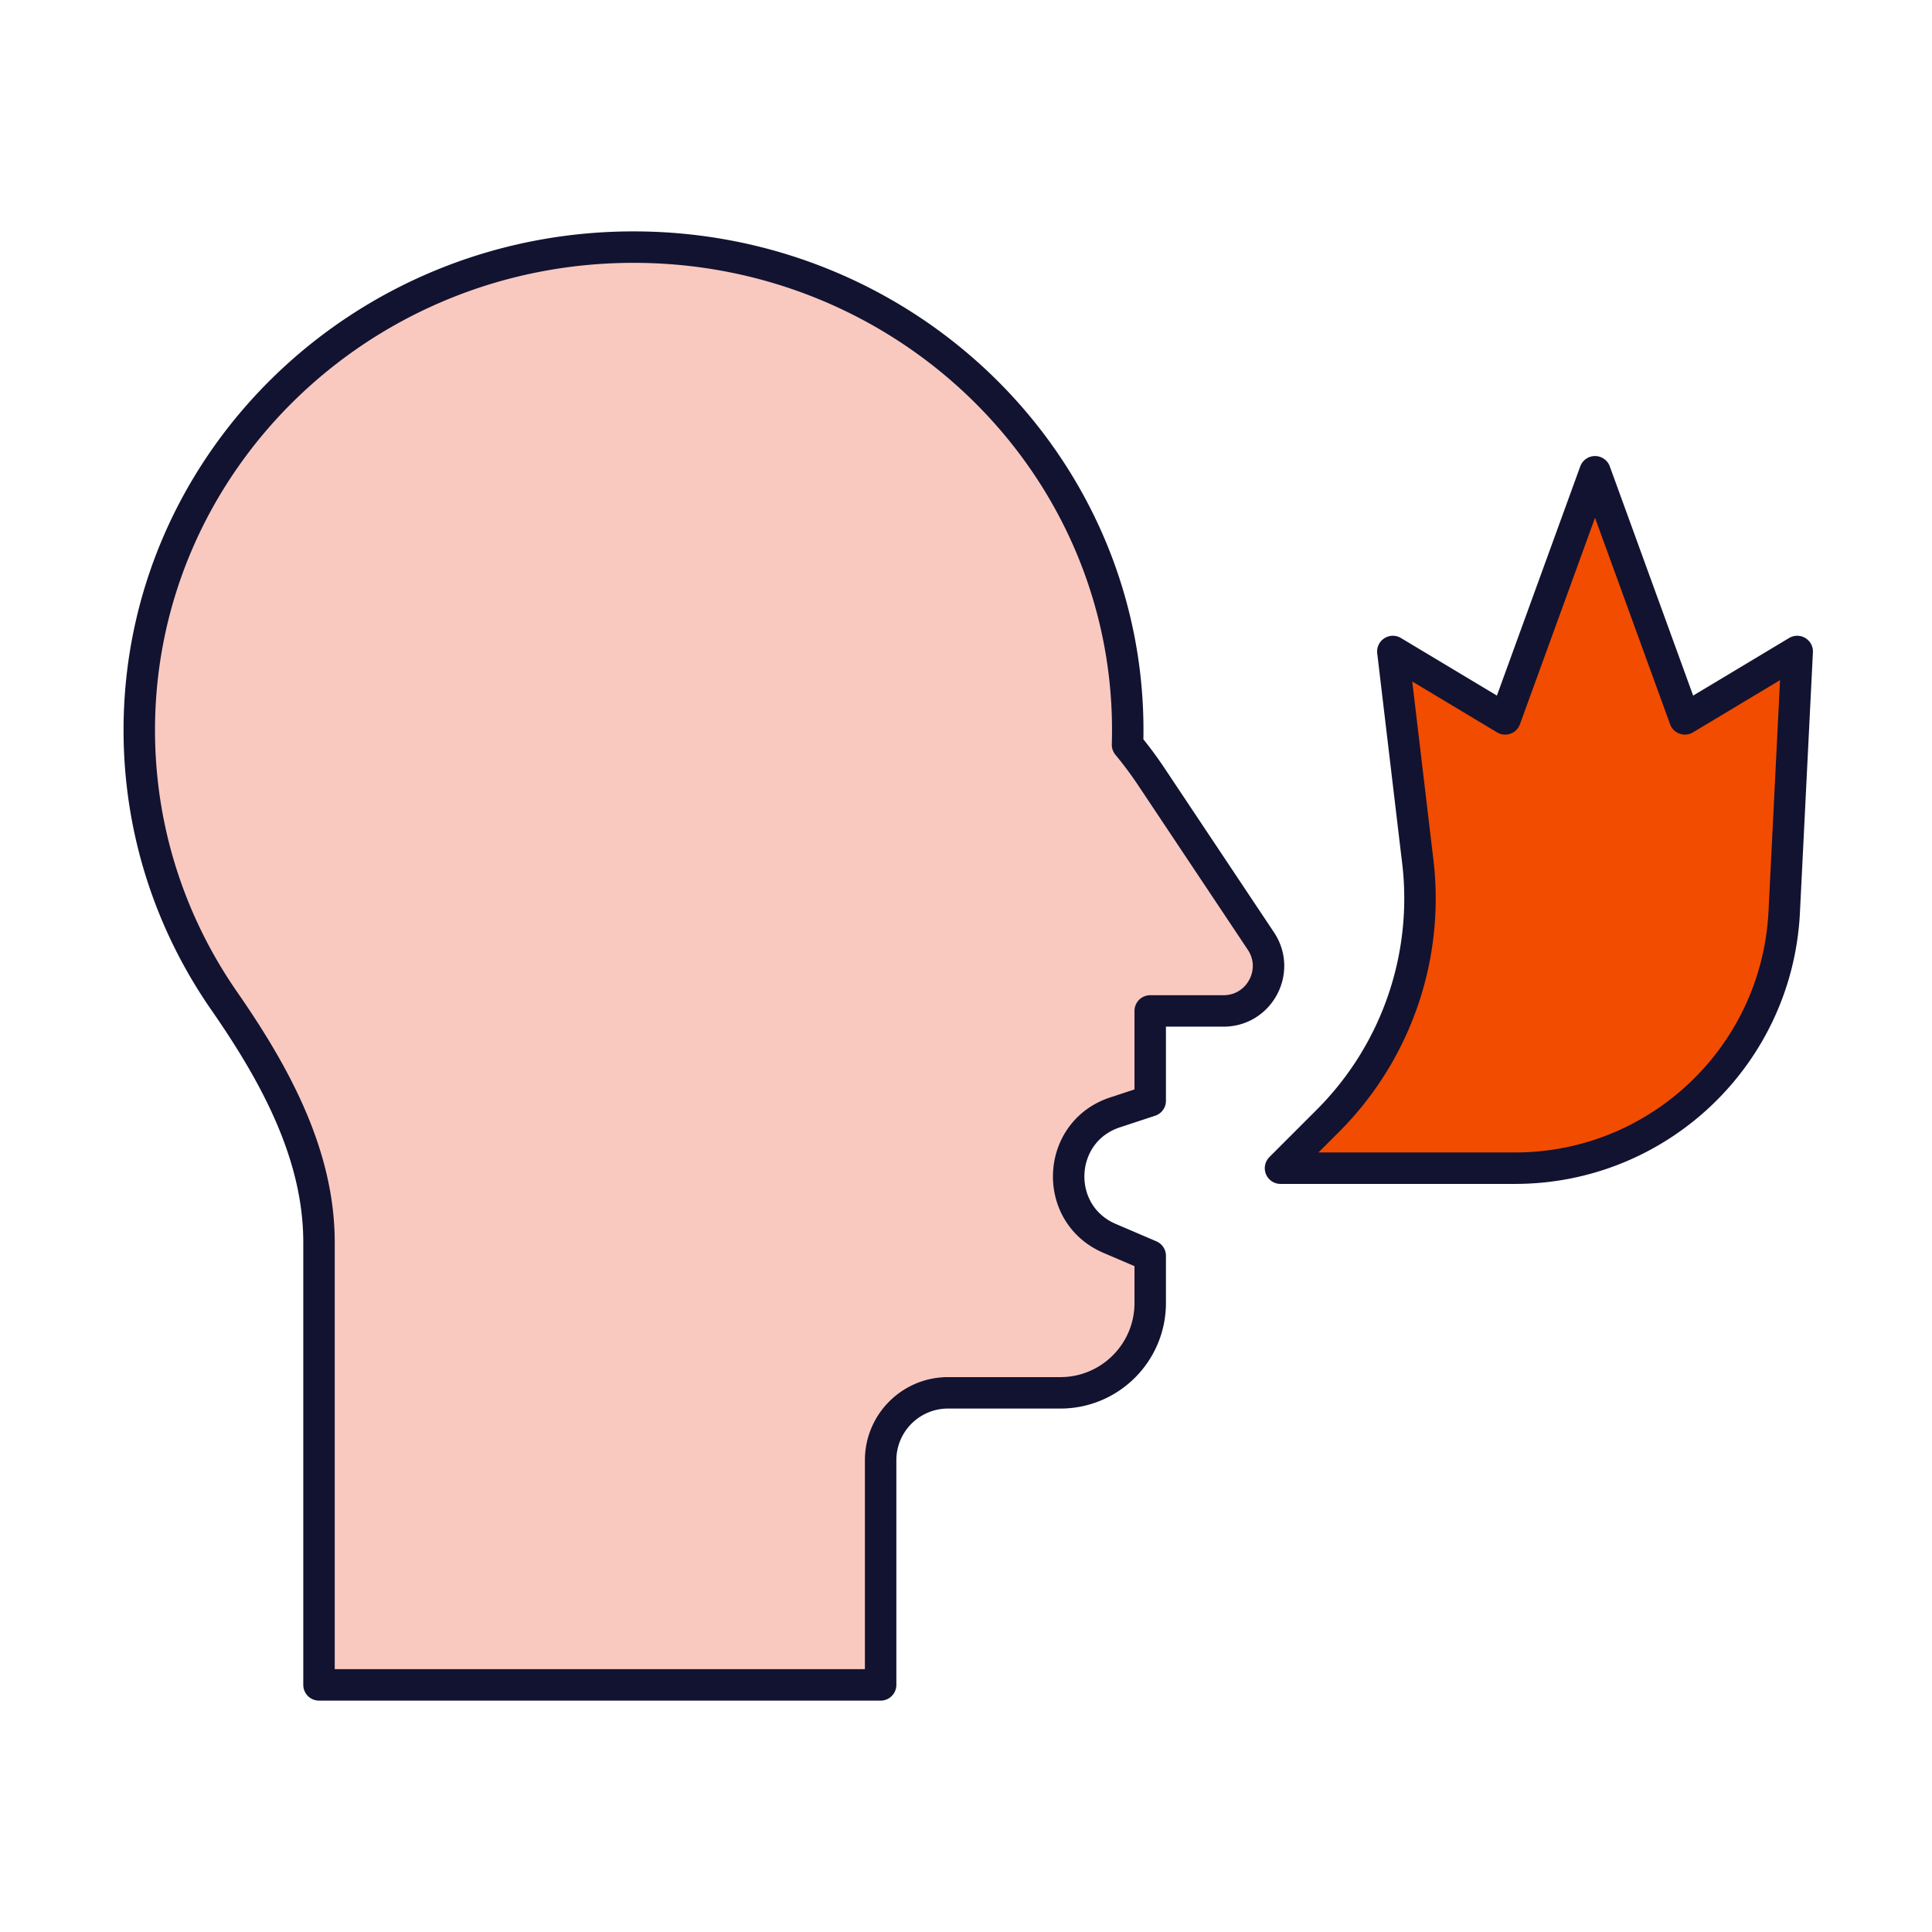 <svg xmlns="http://www.w3.org/2000/svg" width="430" height="430" style="width:100%;height:100%;transform:translate3d(0,0,0);content-visibility:visible" viewBox="0 0 430 430"><defs><filter id="a" width="100%" height="100%" x="0%" y="0%" filterUnits="objectBoundingBox"><feComponentTransfer in="SourceGraphic"><feFuncA tableValues="1.0 0.0" type="table"/></feComponentTransfer></filter><filter id="c" width="100%" height="100%" x="0%" y="0%" filterUnits="objectBoundingBox"><feComponentTransfer in="SourceGraphic"><feFuncA tableValues="1.0 0.0" type="table"/></feComponentTransfer></filter><filter id="e" width="100%" height="100%" x="0%" y="0%" filterUnits="objectBoundingBox"><feComponentTransfer in="SourceGraphic"><feFuncA tableValues="1.0 0.0" type="table"/></feComponentTransfer></filter><filter id="g" width="100%" height="100%" x="0%" y="0%" filterUnits="objectBoundingBox"><feComponentTransfer in="SourceGraphic"><feFuncA tableValues="1.0 0.0" type="table"/></feComponentTransfer></filter><filter id="i" width="100%" height="100%" x="0%" y="0%" filterUnits="objectBoundingBox"><feComponentTransfer in="SourceGraphic"><feFuncA tableValues="1.0 0.0" type="table"/></feComponentTransfer></filter><path id="b" style="display:none"/><path id="d" style="display:none"/><path id="f" style="display:none"/><path id="h" fill="#F24C00" d="M54.594 20.768 61.5-53l-49-24.5-20 55-25-15 5.428 45.711A69.998 69.998 0 0 1-46.96 66.96L-57.5 77.5h52.184c31.867 0 58.174-24.912 59.91-56.732z" style="display:block" transform="translate(357.5 191)"/><path id="j" fill="#F9C9C0" d="M94.334-52.5c0 1.089-.016 2.173-.049 3.254a85.18 85.18 0 0 1 5.283 7.096L123.97-5.547C128.4 1.099 123.636 10 115.649 10H99.334v17.83a3 3 0 0 1-2.061 2.849l-5.783 1.907c-13.122 4.326-13.912 22.59-1.212 28.033l7.238 3.102a3 3 0 0 1 1.818 2.757V75c0 11.046-8.954 20-20 20h-25c-8.284 0-15 6.716-15 15v47a3 3 0 0 1-3 3h-119a3 3 0 0 1-3-3V61.497c0-19.648-9.899-37.589-21.101-53.73-11.93-17.189-18.899-37.933-18.899-60.267 0-59.371 49.249-107.5 110-107.5s110 48.129 110 107.5z" style="display:block" transform="translate(181.666 215)"/><mask id="r" mask-type="alpha"><g filter="url(#a)"><path fill="#fff" d="M0 0h430v430H0z" opacity="0"/><use xmlns:ns1="http://www.w3.org/1999/xlink" ns1:href="#b"/></g></mask><mask id="q" mask-type="alpha"><g filter="url(#c)"><path fill="#fff" d="M0 0h430v430H0z" opacity="0"/><use xmlns:ns2="http://www.w3.org/1999/xlink" ns2:href="#d"/></g></mask><mask id="o" mask-type="alpha"><g filter="url(#e)"><path fill="#fff" d="M0 0h430v430H0z" opacity="0"/><use xmlns:ns3="http://www.w3.org/1999/xlink" ns3:href="#f"/></g></mask><mask id="n" mask-type="alpha"><g filter="url(#g)"><path fill="#fff" d="M0 0h430v430H0z" opacity="0"/><use xmlns:ns4="http://www.w3.org/1999/xlink" ns4:href="#h"/></g></mask><mask id="m" mask-type="alpha"><g filter="url(#i)"><path fill="#fff" d="M0 0h430v430H0z" opacity="0"/><use xmlns:ns5="http://www.w3.org/1999/xlink" ns5:href="#j"/></g></mask><clipPath id="k"><path d="M0 0h430v430H0z"/></clipPath><clipPath id="p"><path d="M0 0h430v430H0z"/></clipPath><clipPath id="l"><path d="M0 0h430v430H0z"/></clipPath></defs><g clip-path="url(#k)"><g clip-path="url(#l)" style="display:block"><path fill="#F9C9C0" d="M94.334-52.5c0 1.089-.016 2.173-.049 3.254a85.18 85.18 0 0 1 5.283 7.096L123.97-5.547C128.4 1.099 123.636 10 115.649 10H99.334v17.83a3 3 0 0 1-2.061 2.849l-5.783 1.907c-13.122 4.326-13.912 22.59-1.212 28.033l7.238 3.102a3 3 0 0 1 1.818 2.757V75c0 11.046-8.954 20-20 20h-25c-8.284 0-15 6.716-15 15v47a3 3 0 0 1-3 3h-119a3 3 0 0 1-3-3V61.497c0-19.648-9.899-37.589-21.101-53.73-11.93-17.189-18.899-37.933-18.899-60.267 0-59.371 49.249-107.5 110-107.5s110 48.129 110 107.5z" class="tertiary" style="display:block" transform="translate(156.666 215)"/><g mask="url(#m)" opacity=".5" style="mix-blend-mode:multiply;display:block"><path fill="#F9C9C0" d="M251 162.5c0 1.089-.016 2.173-.049 3.254a85.18 85.18 0 0 1 5.283 7.096l24.402 36.603c4.43 6.646-.334 15.547-8.321 15.547H256v17.83a3 3 0 0 1-2.061 2.849l-5.783 1.907c-13.122 4.326-13.912 22.59-1.212 28.033l7.238 3.102a3 3 0 0 1 1.818 2.757V290c0 11.046-8.954 20-20 20h-25c-8.284 0-15 6.716-15 15v47a3 3 0 0 1-3 3H74a3 3 0 0 1-3-3v-95.503c0-19.648-9.899-37.589-21.101-53.73C37.969 205.578 31 184.834 31 162.5 31 103.129 80.249 55 141 55s110 48.129 110 107.5z" class="tertiary" opacity="1"/></g><path fill="none" stroke="#121331" stroke-linejoin="round" stroke-width="7" d="M94.334-52.5c0 1.089-.016 2.173-.049 3.254a85.18 85.18 0 0 1 5.283 7.096L123.97-5.547C128.4 1.099 123.636 10 115.649 10H99.334v20l-7.844 2.586c-13.122 4.326-13.912 22.59-1.212 28.033l9.056 3.881V75c0 11.046-8.954 20-20 20h-25c-8.284 0-15 6.716-15 15v50h-125V61.497c0-19.648-9.899-37.589-21.101-53.73-11.93-17.189-18.899-37.933-18.899-60.267 0-59.371 49.249-107.5 110-107.5s110 48.129 110 107.5z" class="primary" style="display:block" transform="translate(156.666 215)"/><path fill="#F24C00" d="M54.594 20.768 57.5-37.5l-25 15-20-55-20 55-25-15 5.428 45.711A69.998 69.998 0 0 1-46.96 66.96L-57.5 77.5h52.184c31.867 0 58.174-24.912 59.91-56.732z" class="secondary" style="display:block" transform="translate(342.5 182.5)"/><g mask="url(#n)" opacity=".4" style="mix-blend-mode:multiply;display:block"><path fill="#F24C00" d="M397.094 203.268 400 145l-25 15-20-55-20 55-25-15 5.428 45.711a69.998 69.998 0 0 1-19.888 58.749L285 260h52.184c31.867 0 58.174-24.912 59.91-56.732z" class="secondary" opacity="1"/></g><path fill="none" stroke="#121331" stroke-linejoin="round" stroke-width="7" d="M54.594 20.768 57.5-37.5l-25 15-20-55-20 55-25-15 5.428 45.711A69.998 69.998 0 0 1-46.96 66.96L-57.5 77.5h52.184c31.867 0 58.174-24.912 59.91-56.732z" class="primary" style="display:block" transform="translate(342.5 182.5)"/><path class="secondary" style="display:none"/><g mask="url(#o)" style="mix-blend-mode:multiply;display:none"><path class="secondary"/></g><path fill="none" class="primary" style="display:none"/><path fill="none" class="primary" style="display:none"/><path fill="none" class="primary" style="display:none"/><path fill="none" stroke="#121331" stroke-linecap="round" stroke-linejoin="round" stroke-width="7" d="M0 0" class="primary" style="display:block" transform="translate(339 53)"/><path fill="none" class="primary" style="display:none"/></g><g clip-path="url(#p)" style="display:none"><path class="tertiary" style="display:none"/><g mask="url(#q)" style="mix-blend-mode:multiply;display:none"><path class="tertiary"/></g><path class="secondary" style="display:none"/><g mask="url(#r)" style="mix-blend-mode:multiply;display:none"><path class="secondary"/></g><path fill="none" class="primary" style="display:none"/><g fill="none" style="display:none"><path class="primary"/><path class="primary"/></g></g></g></svg>